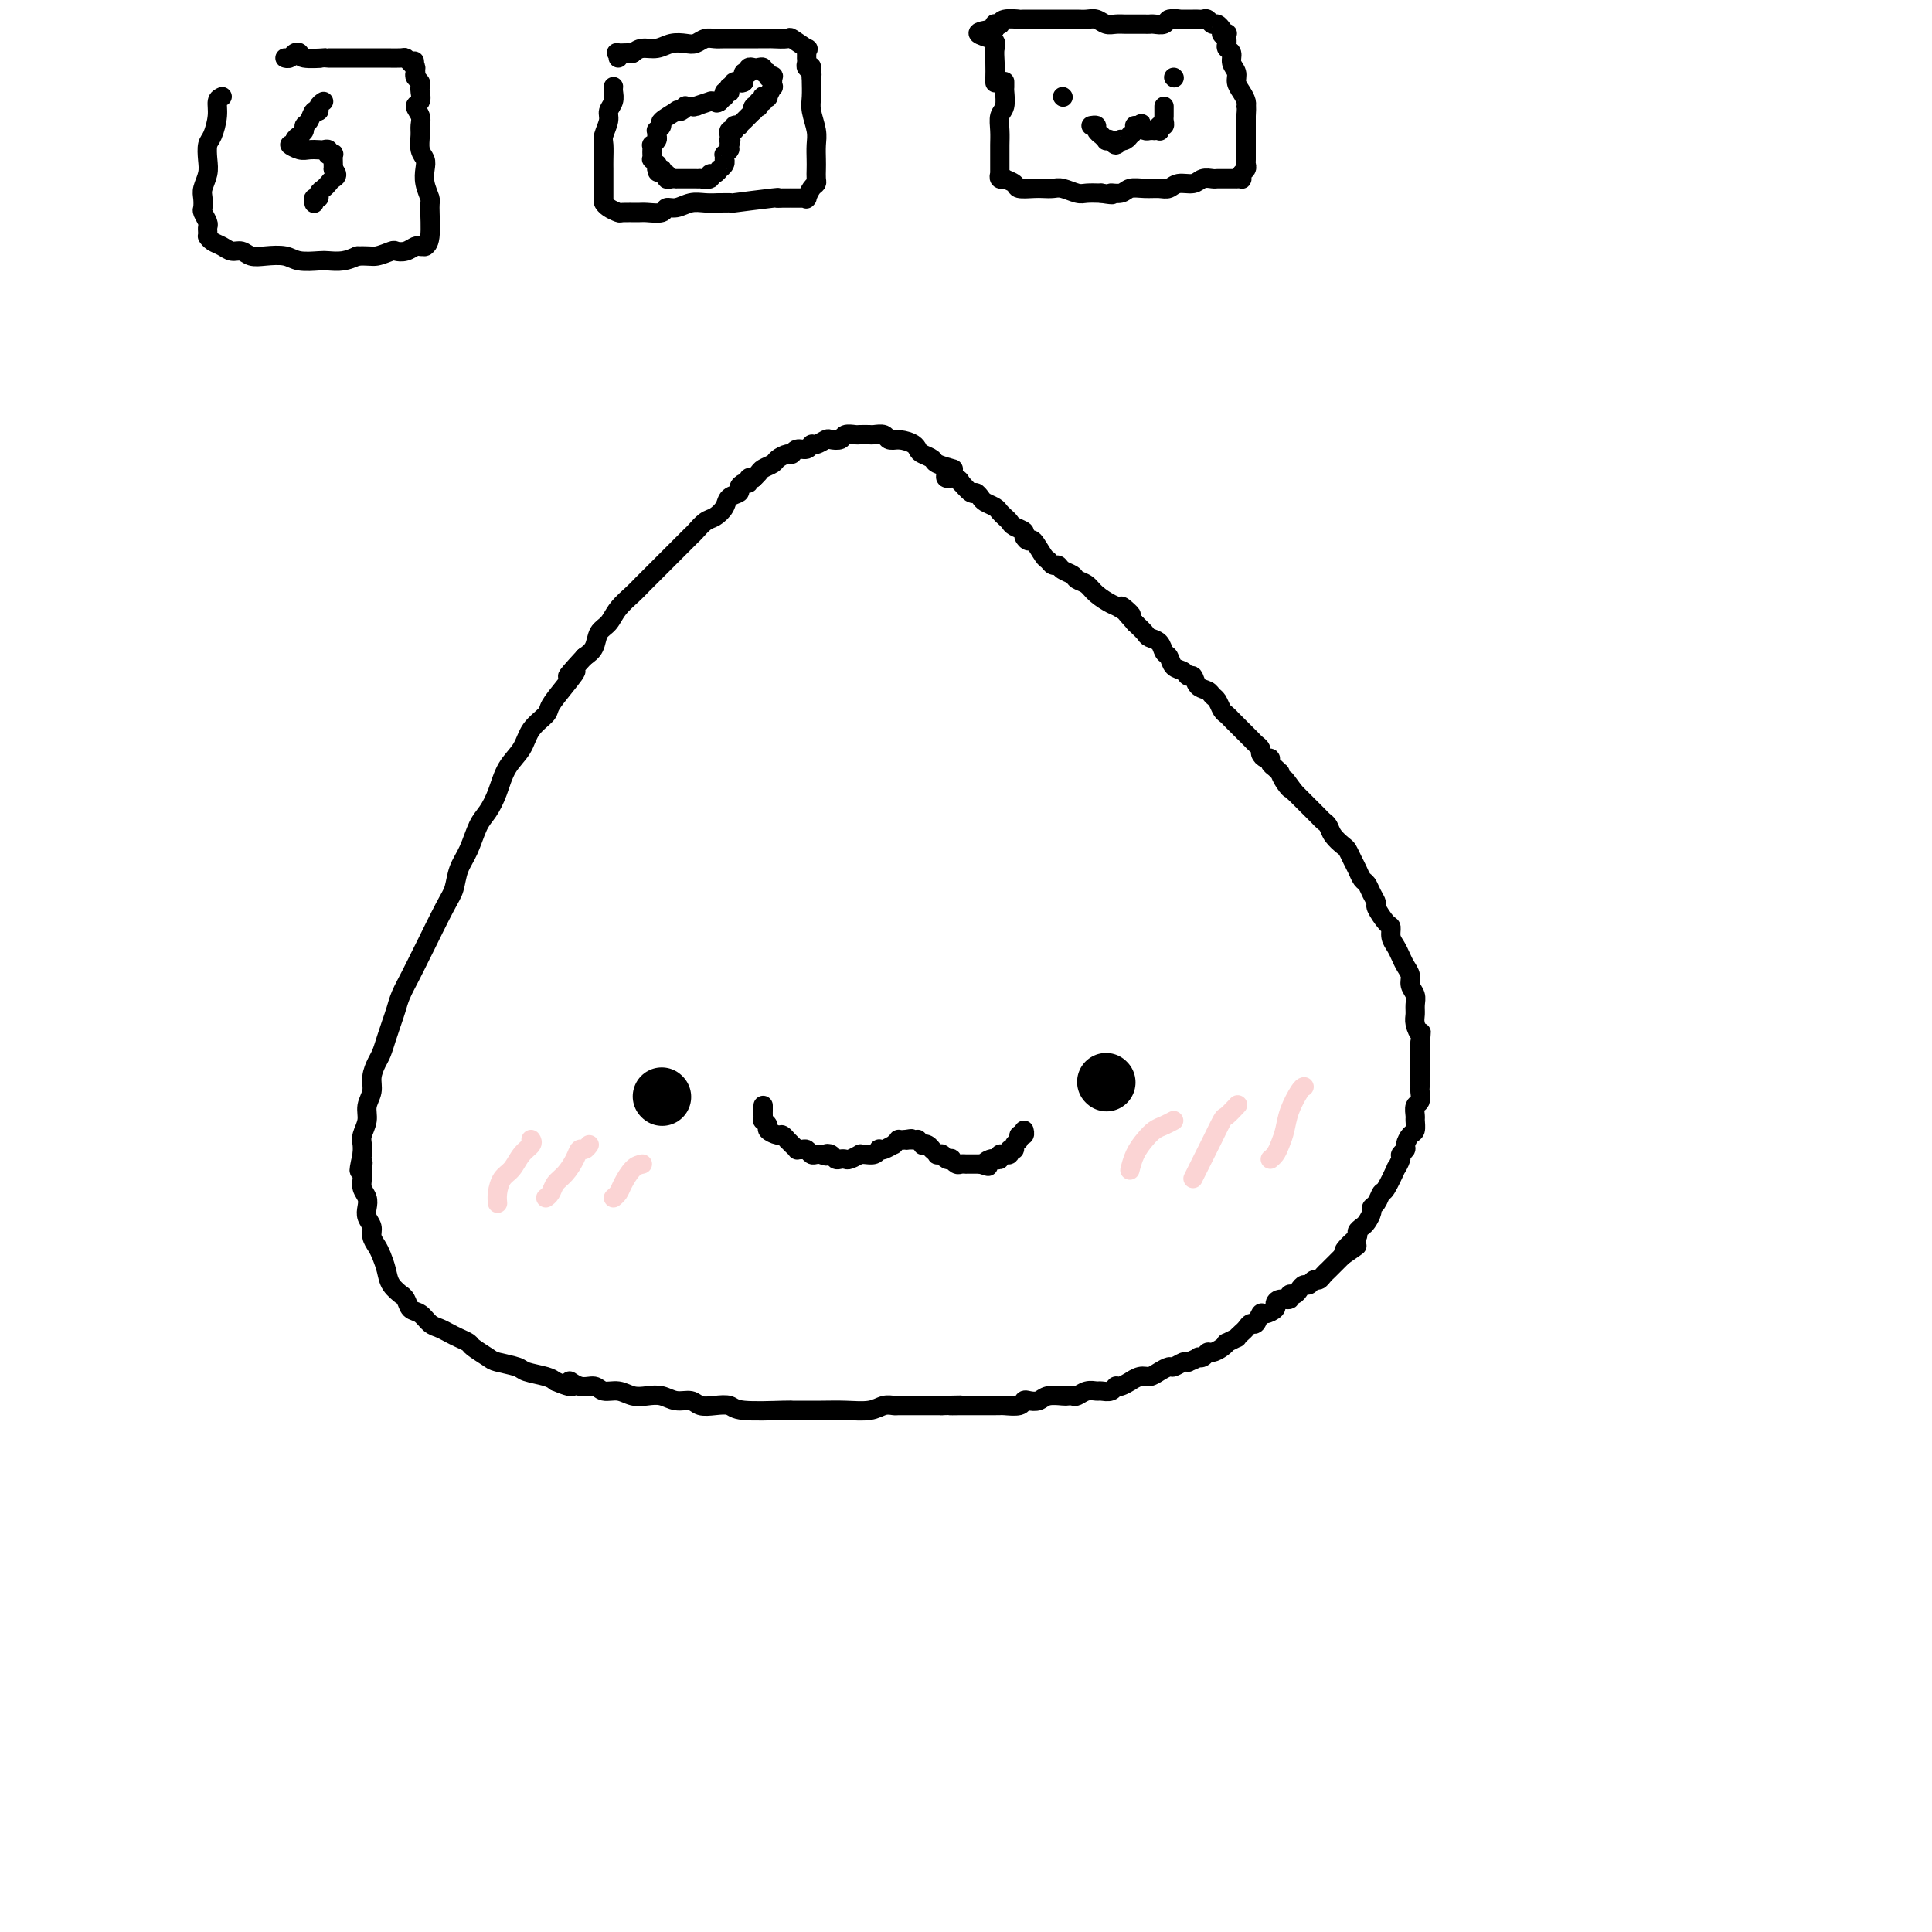 <svg viewBox='0 0 400 400' version='1.1' xmlns='http://www.w3.org/2000/svg' xmlns:xlink='http://www.w3.org/1999/xlink'><g fill='none' stroke='#000000' stroke-width='4' stroke-linecap='round' stroke-linejoin='round'><path d='M156,99c-0.444,-0.120 -0.888,-0.239 -1,0c-0.112,0.239 0.106,0.837 0,1c-0.106,0.163 -0.538,-0.108 -1,0c-0.462,0.108 -0.953,0.596 -1,1c-0.047,0.404 0.350,0.723 0,1c-0.350,0.277 -1.446,0.512 -2,1c-0.554,0.488 -0.567,1.229 -1,2c-0.433,0.771 -1.285,1.572 -2,2c-0.715,0.428 -1.293,0.485 -2,1c-0.707,0.515 -1.541,1.490 -2,2c-0.459,0.510 -0.541,0.554 -1,1c-0.459,0.446 -1.296,1.292 -2,2c-0.704,0.708 -1.276,1.277 -2,2c-0.724,0.723 -1.601,1.600 -2,2c-0.399,0.400 -0.319,0.324 -1,1c-0.681,0.676 -2.123,2.105 -3,3c-0.877,0.895 -1.190,1.254 -2,2c-0.810,0.746 -2.118,1.877 -3,3c-0.882,1.123 -1.340,2.239 -2,3c-0.660,0.761 -1.524,1.166 -2,2c-0.476,0.834 -0.565,2.095 -1,3c-0.435,0.905 -1.218,1.452 -2,2'/><path d='M121,136c-5.794,6.280 -2.778,3.481 -2,3c0.778,-0.481 -0.682,1.358 -2,3c-1.318,1.642 -2.492,3.088 -3,4c-0.508,0.912 -0.348,1.289 -1,2c-0.652,0.711 -2.114,1.755 -3,3c-0.886,1.245 -1.196,2.691 -2,4c-0.804,1.309 -2.102,2.482 -3,4c-0.898,1.518 -1.396,3.381 -2,5c-0.604,1.619 -1.313,2.993 -2,4c-0.687,1.007 -1.350,1.646 -2,3c-0.650,1.354 -1.285,3.421 -2,5c-0.715,1.579 -1.511,2.669 -2,4c-0.489,1.331 -0.673,2.904 -1,4c-0.327,1.096 -0.798,1.714 -2,4c-1.202,2.286 -3.134,6.239 -4,8c-0.866,1.761 -0.666,1.328 -1,2c-0.334,0.672 -1.203,2.448 -2,4c-0.797,1.552 -1.523,2.881 -2,4c-0.477,1.119 -0.705,2.028 -1,3c-0.295,0.972 -0.658,2.007 -1,3c-0.342,0.993 -0.665,1.946 -1,3c-0.335,1.054 -0.682,2.211 -1,3c-0.318,0.789 -0.606,1.211 -1,2c-0.394,0.789 -0.894,1.944 -1,3c-0.106,1.056 0.182,2.012 0,3c-0.182,0.988 -0.833,2.008 -1,3c-0.167,0.992 0.151,1.957 0,3c-0.151,1.043 -0.771,2.166 -1,3c-0.229,0.834 -0.065,1.381 0,2c0.065,0.619 0.033,1.309 0,2'/><path d='M75,239c-1.236,5.523 -0.328,2.831 0,2c0.328,-0.831 0.074,0.200 0,1c-0.074,0.800 0.032,1.369 0,2c-0.032,0.631 -0.201,1.324 0,2c0.201,0.676 0.771,1.336 1,2c0.229,0.664 0.117,1.333 0,2c-0.117,0.667 -0.239,1.333 0,2c0.239,0.667 0.838,1.336 1,2c0.162,0.664 -0.113,1.322 0,2c0.113,0.678 0.612,1.377 1,2c0.388,0.623 0.663,1.172 1,2c0.337,0.828 0.734,1.937 1,3c0.266,1.063 0.399,2.082 1,3c0.601,0.918 1.670,1.737 2,2c0.330,0.263 -0.077,-0.028 0,0c0.077,0.028 0.639,0.375 1,1c0.361,0.625 0.519,1.530 1,2c0.481,0.470 1.283,0.507 2,1c0.717,0.493 1.348,1.442 2,2c0.652,0.558 1.324,0.726 2,1c0.676,0.274 1.354,0.655 2,1c0.646,0.345 1.259,0.656 2,1c0.741,0.344 1.610,0.722 2,1c0.390,0.278 0.301,0.456 1,1c0.699,0.544 2.187,1.455 3,2c0.813,0.545 0.953,0.723 2,1c1.047,0.277 3.002,0.651 4,1c0.998,0.349 1.038,0.671 2,1c0.962,0.329 2.846,0.665 4,1c1.154,0.335 1.577,0.667 2,1'/><path d='M115,286c5.242,2.255 3.347,0.393 3,0c-0.347,-0.393 0.855,0.683 2,1c1.145,0.317 2.235,-0.125 3,0c0.765,0.125 1.205,0.817 2,1c0.795,0.183 1.945,-0.143 3,0c1.055,0.143 2.016,0.755 3,1c0.984,0.245 1.992,0.122 3,0c1.008,-0.122 2.016,-0.243 3,0c0.984,0.243 1.945,0.849 3,1c1.055,0.151 2.206,-0.152 3,0c0.794,0.152 1.232,0.759 2,1c0.768,0.241 1.866,0.117 3,0c1.134,-0.117 2.304,-0.228 3,0c0.696,0.228 0.920,0.793 3,1c2.080,0.207 6.018,0.055 8,0c1.982,-0.055 2.008,-0.014 2,0c-0.008,0.014 -0.049,-0.000 1,0c1.049,0.000 3.188,0.014 5,0c1.812,-0.014 3.297,-0.056 5,0c1.703,0.056 3.625,0.211 5,0c1.375,-0.211 2.202,-0.789 3,-1c0.798,-0.211 1.566,-0.057 2,0c0.434,0.057 0.535,0.015 1,0c0.465,-0.015 1.293,-0.004 2,0c0.707,0.004 1.293,0.001 2,0c0.707,-0.001 1.537,-0.000 2,0c0.463,0.000 0.561,0.000 1,0c0.439,-0.000 1.220,-0.000 2,0'/><path d='M195,291c6.701,-0.155 2.955,-0.041 2,0c-0.955,0.041 0.882,0.011 2,0c1.118,-0.011 1.516,-0.003 2,0c0.484,0.003 1.054,0.002 2,0c0.946,-0.002 2.267,-0.004 3,0c0.733,0.004 0.878,0.015 1,0c0.122,-0.015 0.221,-0.056 1,0c0.779,0.056 2.238,0.207 3,0c0.762,-0.207 0.828,-0.774 1,-1c0.172,-0.226 0.452,-0.113 1,0c0.548,0.113 1.365,0.226 2,0c0.635,-0.226 1.086,-0.792 2,-1c0.914,-0.208 2.289,-0.060 3,0c0.711,0.060 0.758,0.030 1,0c0.242,-0.030 0.680,-0.061 1,0c0.320,0.061 0.523,0.214 1,0c0.477,-0.214 1.227,-0.793 2,-1c0.773,-0.207 1.568,-0.040 2,0c0.432,0.040 0.502,-0.046 1,0c0.498,0.046 1.424,0.224 2,0c0.576,-0.224 0.801,-0.848 1,-1c0.199,-0.152 0.371,0.170 1,0c0.629,-0.170 1.715,-0.833 2,-1c0.285,-0.167 -0.232,0.161 0,0c0.232,-0.161 1.213,-0.813 2,-1c0.787,-0.187 1.380,0.090 2,0c0.620,-0.090 1.265,-0.546 2,-1c0.735,-0.454 1.558,-0.905 2,-1c0.442,-0.095 0.504,0.167 1,0c0.496,-0.167 1.428,-0.762 2,-1c0.572,-0.238 0.786,-0.119 1,0'/><path d='M246,282c2.881,-1.172 2.085,-1.101 2,-1c-0.085,0.101 0.542,0.233 1,0c0.458,-0.233 0.748,-0.832 1,-1c0.252,-0.168 0.468,0.095 1,0c0.532,-0.095 1.382,-0.546 2,-1c0.618,-0.454 1.006,-0.909 1,-1c-0.006,-0.091 -0.405,0.183 0,0c0.405,-0.183 1.614,-0.824 2,-1c0.386,-0.176 -0.051,0.113 0,0c0.051,-0.113 0.591,-0.626 1,-1c0.409,-0.374 0.686,-0.607 1,-1c0.314,-0.393 0.666,-0.946 1,-1c0.334,-0.054 0.649,0.389 1,0c0.351,-0.389 0.737,-1.611 1,-2c0.263,-0.389 0.404,0.054 1,0c0.596,-0.054 1.647,-0.607 2,-1c0.353,-0.393 0.006,-0.626 0,-1c-0.006,-0.374 0.327,-0.887 1,-1c0.673,-0.113 1.686,0.176 2,0c0.314,-0.176 -0.071,-0.817 0,-1c0.071,-0.183 0.596,0.090 1,0c0.404,-0.090 0.686,-0.545 1,-1c0.314,-0.455 0.662,-0.909 1,-1c0.338,-0.091 0.668,0.183 1,0c0.332,-0.183 0.666,-0.823 1,-1c0.334,-0.177 0.667,0.107 1,0c0.333,-0.107 0.667,-0.606 1,-1c0.333,-0.394 0.667,-0.683 1,-1c0.333,-0.317 0.667,-0.662 1,-1c0.333,-0.338 0.667,-0.668 1,-1c0.333,-0.332 0.667,-0.666 1,-1'/><path d='M278,260c5.210,-3.598 2.236,-1.594 1,-1c-1.236,0.594 -0.735,-0.221 0,-1c0.735,-0.779 1.703,-1.522 2,-2c0.297,-0.478 -0.079,-0.692 0,-1c0.079,-0.308 0.613,-0.711 1,-1c0.387,-0.289 0.629,-0.463 1,-1c0.371,-0.537 0.872,-1.436 1,-2c0.128,-0.564 -0.115,-0.794 0,-1c0.115,-0.206 0.590,-0.389 1,-1c0.410,-0.611 0.755,-1.649 1,-2c0.245,-0.351 0.390,-0.016 1,-1c0.610,-0.984 1.684,-3.286 2,-4c0.316,-0.714 -0.126,0.161 0,0c0.126,-0.161 0.821,-1.357 1,-2c0.179,-0.643 -0.159,-0.735 0,-1c0.159,-0.265 0.813,-0.705 1,-1c0.187,-0.295 -0.093,-0.445 0,-1c0.093,-0.555 0.560,-1.515 1,-2c0.440,-0.485 0.854,-0.496 1,-1c0.146,-0.504 0.025,-1.501 0,-2c-0.025,-0.499 0.046,-0.500 0,-1c-0.046,-0.500 -0.208,-1.499 0,-2c0.208,-0.501 0.788,-0.504 1,-1c0.212,-0.496 0.057,-1.485 0,-2c-0.057,-0.515 -0.015,-0.557 0,-1c0.015,-0.443 0.004,-1.287 0,-2c-0.004,-0.713 -0.001,-1.294 0,-2c0.001,-0.706 0.000,-1.536 0,-2c-0.000,-0.464 -0.000,-0.561 0,-1c0.000,-0.439 0.000,-1.219 0,-2'/><path d='M294,216c0.370,-3.297 0.296,-2.038 0,-2c-0.296,0.038 -0.815,-1.145 -1,-2c-0.185,-0.855 -0.035,-1.384 0,-2c0.035,-0.616 -0.046,-1.320 0,-2c0.046,-0.680 0.220,-1.337 0,-2c-0.220,-0.663 -0.832,-1.332 -1,-2c-0.168,-0.668 0.109,-1.333 0,-2c-0.109,-0.667 -0.603,-1.335 -1,-2c-0.397,-0.665 -0.697,-1.328 -1,-2c-0.303,-0.672 -0.611,-1.354 -1,-2c-0.389,-0.646 -0.860,-1.258 -1,-2c-0.140,-0.742 0.051,-1.616 0,-2c-0.051,-0.384 -0.342,-0.278 -1,-1c-0.658,-0.722 -1.682,-2.273 -2,-3c-0.318,-0.727 0.069,-0.632 0,-1c-0.069,-0.368 -0.596,-1.201 -1,-2c-0.404,-0.799 -0.686,-1.566 -1,-2c-0.314,-0.434 -0.661,-0.535 -1,-1c-0.339,-0.465 -0.672,-1.293 -1,-2c-0.328,-0.707 -0.651,-1.292 -1,-2c-0.349,-0.708 -0.723,-1.538 -1,-2c-0.277,-0.462 -0.455,-0.558 -1,-1c-0.545,-0.442 -1.456,-1.232 -2,-2c-0.544,-0.768 -0.722,-1.514 -1,-2c-0.278,-0.486 -0.655,-0.711 -1,-1c-0.345,-0.289 -0.656,-0.641 -1,-1c-0.344,-0.359 -0.721,-0.725 -1,-1c-0.279,-0.275 -0.460,-0.459 -1,-1c-0.540,-0.541 -1.440,-1.440 -2,-2c-0.560,-0.560 -0.780,-0.780 -1,-1'/><path d='M268,164c-3.277,-4.531 -1.469,-1.858 -1,-1c0.469,0.858 -0.400,-0.098 -1,-1c-0.600,-0.902 -0.931,-1.748 -1,-2c-0.069,-0.252 0.122,0.091 0,0c-0.122,-0.091 -0.559,-0.616 -1,-1c-0.441,-0.384 -0.888,-0.628 -1,-1c-0.112,-0.372 0.110,-0.874 0,-1c-0.110,-0.126 -0.553,0.122 -1,0c-0.447,-0.122 -0.897,-0.614 -1,-1c-0.103,-0.386 0.141,-0.667 0,-1c-0.141,-0.333 -0.668,-0.719 -1,-1c-0.332,-0.281 -0.470,-0.457 -1,-1c-0.530,-0.543 -1.451,-1.454 -2,-2c-0.549,-0.546 -0.724,-0.727 -1,-1c-0.276,-0.273 -0.652,-0.636 -1,-1c-0.348,-0.364 -0.670,-0.728 -1,-1c-0.330,-0.272 -0.670,-0.453 -1,-1c-0.330,-0.547 -0.652,-1.461 -1,-2c-0.348,-0.539 -0.724,-0.704 -1,-1c-0.276,-0.296 -0.454,-0.724 -1,-1c-0.546,-0.276 -1.459,-0.402 -2,-1c-0.541,-0.598 -0.708,-1.670 -1,-2c-0.292,-0.330 -0.708,0.081 -1,0c-0.292,-0.081 -0.458,-0.655 -1,-1c-0.542,-0.345 -1.459,-0.460 -2,-1c-0.541,-0.540 -0.708,-1.506 -1,-2c-0.292,-0.494 -0.711,-0.516 -1,-1c-0.289,-0.484 -0.449,-1.429 -1,-2c-0.551,-0.571 -1.495,-0.769 -2,-1c-0.505,-0.231 -0.573,-0.495 -1,-1c-0.427,-0.505 -1.214,-1.253 -2,-2'/><path d='M235,129c-5.231,-5.816 -1.810,-2.858 -1,-2c0.810,0.858 -0.991,-0.386 -2,-1c-1.009,-0.614 -1.225,-0.598 -2,-1c-0.775,-0.402 -2.109,-1.221 -3,-2c-0.891,-0.779 -1.338,-1.519 -2,-2c-0.662,-0.481 -1.539,-0.702 -2,-1c-0.461,-0.298 -0.505,-0.672 -1,-1c-0.495,-0.328 -1.441,-0.610 -2,-1c-0.559,-0.390 -0.731,-0.886 -1,-1c-0.269,-0.114 -0.635,0.156 -1,0c-0.365,-0.156 -0.729,-0.738 -1,-1c-0.271,-0.262 -0.449,-0.203 -1,-1c-0.551,-0.797 -1.475,-2.451 -2,-3c-0.525,-0.549 -0.651,0.008 -1,0c-0.349,-0.008 -0.919,-0.579 -1,-1c-0.081,-0.421 0.329,-0.690 0,-1c-0.329,-0.310 -1.397,-0.660 -2,-1c-0.603,-0.340 -0.743,-0.668 -1,-1c-0.257,-0.332 -0.632,-0.666 -1,-1c-0.368,-0.334 -0.729,-0.668 -1,-1c-0.271,-0.332 -0.453,-0.661 -1,-1c-0.547,-0.339 -1.461,-0.687 -2,-1c-0.539,-0.313 -0.704,-0.591 -1,-1c-0.296,-0.409 -0.722,-0.951 -1,-1c-0.278,-0.049 -0.408,0.394 -1,0c-0.592,-0.394 -1.648,-1.625 -2,-2c-0.352,-0.375 -0.002,0.106 0,0c0.002,-0.106 -0.346,-0.798 -1,-1c-0.654,-0.202 -1.616,0.085 -2,0c-0.384,-0.085 -0.192,-0.543 0,-1'/><path d='M156,99c-0.007,0.006 -0.014,0.013 0,0c0.014,-0.013 0.049,-0.045 0,0c-0.049,0.045 -0.183,0.167 0,0c0.183,-0.167 0.683,-0.623 1,-1c0.317,-0.377 0.452,-0.674 1,-1c0.548,-0.326 1.508,-0.680 2,-1c0.492,-0.320 0.517,-0.607 1,-1c0.483,-0.393 1.425,-0.894 2,-1c0.575,-0.106 0.783,0.183 1,0c0.217,-0.183 0.443,-0.837 1,-1c0.557,-0.163 1.443,0.166 2,0c0.557,-0.166 0.783,-0.828 1,-1c0.217,-0.172 0.424,0.146 1,0c0.576,-0.146 1.520,-0.757 2,-1c0.480,-0.243 0.495,-0.118 1,0c0.505,0.118 1.501,0.228 2,0c0.499,-0.228 0.500,-0.793 1,-1c0.500,-0.207 1.500,-0.057 2,0c0.500,0.057 0.500,0.019 1,0c0.500,-0.019 1.499,-0.019 2,0c0.501,0.019 0.506,0.057 1,0c0.494,-0.057 1.479,-0.208 2,0c0.521,0.208 0.577,0.774 1,1c0.423,0.226 1.211,0.113 2,0'/><path d='M186,91c3.197,0.405 3.691,1.419 4,2c0.309,0.581 0.434,0.730 1,1c0.566,0.270 1.574,0.660 2,1c0.426,0.340 0.268,0.630 1,1c0.732,0.370 2.352,0.820 3,1c0.648,0.180 0.324,0.090 0,0'/></g>
<g fill='none' stroke='#000000' stroke-width='12' stroke-linecap='round' stroke-linejoin='round'><path d='M137,227c0.000,0.000 0.100,0.100 0.1,0.1'/><path d='M229,224c0.000,0.000 0.100,0.100 0.1,0.1'/></g>
<g fill='none' stroke='#000000' stroke-width='4' stroke-linecap='round' stroke-linejoin='round'><path d='M158,229c0.000,-0.119 0.000,-0.238 0,0c-0.000,0.238 -0.001,0.834 0,1c0.001,0.166 0.005,-0.096 0,0c-0.005,0.096 -0.017,0.550 0,1c0.017,0.450 0.064,0.895 0,1c-0.064,0.105 -0.239,-0.131 0,0c0.239,0.131 0.891,0.628 1,1c0.109,0.372 -0.326,0.621 0,1c0.326,0.379 1.411,0.890 2,1c0.589,0.110 0.680,-0.180 1,0c0.320,0.180 0.869,0.832 1,1c0.131,0.168 -0.157,-0.147 0,0c0.157,0.147 0.759,0.757 1,1c0.241,0.243 0.120,0.118 0,0c-0.120,-0.118 -0.239,-0.229 0,0c0.239,0.229 0.838,0.797 1,1c0.162,0.203 -0.111,0.040 0,0c0.111,-0.040 0.608,0.042 1,0c0.392,-0.042 0.680,-0.207 1,0c0.320,0.207 0.673,0.788 1,1c0.327,0.212 0.626,0.057 1,0c0.374,-0.057 0.821,-0.016 1,0c0.179,0.016 0.089,0.008 0,0'/><path d='M170,239c1.571,0.635 0.999,0.222 1,0c0.001,-0.222 0.576,-0.255 1,0c0.424,0.255 0.696,0.797 1,1c0.304,0.203 0.641,0.069 1,0c0.359,-0.069 0.739,-0.071 1,0c0.261,0.071 0.402,0.216 1,0c0.598,-0.216 1.653,-0.794 2,-1c0.347,-0.206 -0.012,-0.041 0,0c0.012,0.041 0.397,-0.040 1,0c0.603,0.040 1.423,0.203 2,0c0.577,-0.203 0.910,-0.771 1,-1c0.090,-0.229 -0.063,-0.118 0,0c0.063,0.118 0.341,0.242 1,0c0.659,-0.242 1.697,-0.849 2,-1c0.303,-0.151 -0.129,0.156 0,0c0.129,-0.156 0.819,-0.774 1,-1c0.181,-0.226 -0.148,-0.061 0,0c0.148,0.061 0.772,0.016 1,0c0.228,-0.016 0.062,-0.004 0,0c-0.062,0.004 -0.018,0.001 0,0c0.018,-0.001 0.009,-0.001 0,0'/><path d='M187,236c2.852,-0.464 1.482,-0.124 1,0c-0.482,0.124 -0.078,0.033 0,0c0.078,-0.033 -0.171,-0.009 0,0c0.171,0.009 0.763,0.001 1,0c0.237,-0.001 0.120,0.003 0,0c-0.120,-0.003 -0.243,-0.015 0,0c0.243,0.015 0.852,0.055 1,0c0.148,-0.055 -0.167,-0.207 0,0c0.167,0.207 0.814,0.772 1,1c0.186,0.228 -0.090,0.117 0,0c0.090,-0.117 0.545,-0.242 1,0c0.455,0.242 0.910,0.849 1,1c0.090,0.151 -0.186,-0.156 0,0c0.186,0.156 0.834,0.773 1,1c0.166,0.227 -0.149,0.065 0,0c0.149,-0.065 0.762,-0.031 1,0c0.238,0.031 0.101,0.060 0,0c-0.101,-0.060 -0.168,-0.208 0,0c0.168,0.208 0.569,0.774 1,1c0.431,0.226 0.890,0.113 1,0c0.110,-0.113 -0.129,-0.226 0,0c0.129,0.226 0.626,0.793 1,1c0.374,0.207 0.625,0.056 1,0c0.375,-0.056 0.874,-0.015 1,0c0.126,0.015 -0.121,0.004 0,0c0.121,-0.004 0.609,-0.001 1,0c0.391,0.001 0.683,0.000 1,0c0.317,-0.000 0.658,-0.000 1,0'/><path d='M203,241c2.653,0.833 1.284,0.416 1,0c-0.284,-0.416 0.516,-0.829 1,-1c0.484,-0.171 0.650,-0.099 1,0c0.350,0.099 0.882,0.224 1,0c0.118,-0.224 -0.180,-0.796 0,-1c0.180,-0.204 0.837,-0.040 1,0c0.163,0.040 -0.168,-0.045 0,0c0.168,0.045 0.834,0.220 1,0c0.166,-0.220 -0.167,-0.833 0,-1c0.167,-0.167 0.833,0.114 1,0c0.167,-0.114 -0.165,-0.623 0,-1c0.165,-0.377 0.829,-0.623 1,-1c0.171,-0.377 -0.150,-0.885 0,-1c0.150,-0.115 0.771,0.161 1,0c0.229,-0.161 0.065,-0.760 0,-1c-0.065,-0.240 -0.033,-0.120 0,0'/></g>
<g fill='none' stroke='#FBD4D4' stroke-width='4' stroke-linecap='round' stroke-linejoin='round'><path d='M110,236c-0.048,-0.074 -0.096,-0.148 0,0c0.096,0.148 0.337,0.518 0,1c-0.337,0.482 -1.253,1.075 -2,2c-0.747,0.925 -1.324,2.181 -2,3c-0.676,0.819 -1.449,1.200 -2,2c-0.551,0.800 -0.880,2.019 -1,3c-0.120,0.981 -0.032,1.726 0,2c0.032,0.274 0.009,0.078 0,0c-0.009,-0.078 -0.005,-0.039 0,0'/><path d='M122,237c-0.327,0.462 -0.655,0.925 -1,1c-0.345,0.075 -0.708,-0.236 -1,0c-0.292,0.236 -0.513,1.020 -1,2c-0.487,0.980 -1.241,2.158 -2,3c-0.759,0.842 -1.523,1.349 -2,2c-0.477,0.651 -0.667,1.444 -1,2c-0.333,0.556 -0.809,0.873 -1,1c-0.191,0.127 -0.095,0.063 0,0'/><path d='M133,241c-0.641,0.136 -1.282,0.271 -2,1c-0.718,0.729 -1.512,2.051 -2,3c-0.488,0.949 -0.670,1.525 -1,2c-0.330,0.475 -0.809,0.850 -1,1c-0.191,0.150 -0.096,0.075 0,0'/><path d='M243,232c-0.665,0.352 -1.331,0.704 -2,1c-0.669,0.296 -1.342,0.534 -2,1c-0.658,0.466 -1.301,1.158 -2,2c-0.699,0.842 -1.456,1.834 -2,3c-0.544,1.166 -0.877,2.506 -1,3c-0.123,0.494 -0.035,0.141 0,0c0.035,-0.141 0.018,-0.071 0,0'/><path d='M256,229c0.211,-0.226 0.422,-0.453 0,0c-0.422,0.453 -1.479,1.584 -2,2c-0.521,0.416 -0.508,0.115 -1,1c-0.492,0.885 -1.491,2.955 -2,4c-0.509,1.045 -0.528,1.064 -1,2c-0.472,0.936 -1.396,2.791 -2,4c-0.604,1.209 -0.887,1.774 -1,2c-0.113,0.226 -0.057,0.113 0,0'/><path d='M270,225c-0.220,0.070 -0.440,0.141 -1,1c-0.560,0.859 -1.460,2.507 -2,4c-0.540,1.493 -0.719,2.831 -1,4c-0.281,1.169 -0.663,2.169 -1,3c-0.337,0.831 -0.629,1.493 -1,2c-0.371,0.507 -0.820,0.859 -1,1c-0.180,0.141 -0.090,0.070 0,0'/></g>
<g fill='none' stroke='#000000' stroke-width='4' stroke-linecap='round' stroke-linejoin='round'><path d='M46,20c-0.445,0.193 -0.890,0.386 -1,1c-0.110,0.614 0.115,1.648 0,3c-0.115,1.352 -0.571,3.024 -1,4c-0.429,0.976 -0.833,1.258 -1,2c-0.167,0.742 -0.097,1.943 0,3c0.097,1.057 0.221,1.970 0,3c-0.221,1.030 -0.788,2.178 -1,3c-0.212,0.822 -0.071,1.320 0,2c0.071,0.680 0.072,1.544 0,2c-0.072,0.456 -0.215,0.504 0,1c0.215,0.496 0.790,1.440 1,2c0.210,0.560 0.056,0.738 0,1c-0.056,0.262 -0.013,0.609 0,1c0.013,0.391 -0.005,0.825 0,1c0.005,0.175 0.032,0.089 0,0c-0.032,-0.089 -0.122,-0.183 0,0c0.122,0.183 0.455,0.641 1,1c0.545,0.359 1.303,0.618 2,1c0.697,0.382 1.335,0.886 2,1c0.665,0.114 1.359,-0.162 2,0c0.641,0.162 1.229,0.761 2,1c0.771,0.239 1.725,0.116 3,0c1.275,-0.116 2.872,-0.227 4,0c1.128,0.227 1.786,0.790 3,1c1.214,0.210 2.985,0.067 4,0c1.015,-0.067 1.273,-0.056 2,0c0.727,0.056 1.922,0.159 3,0c1.078,-0.159 2.039,-0.579 3,-1'/><path d='M74,53c2.590,-0.095 3.065,0.167 4,0c0.935,-0.167 2.330,-0.763 3,-1c0.670,-0.237 0.614,-0.116 1,0c0.386,0.116 1.214,0.227 2,0c0.786,-0.227 1.531,-0.793 2,-1c0.469,-0.207 0.660,-0.055 1,0c0.340,0.055 0.827,0.013 1,0c0.173,-0.013 0.032,0.003 0,0c-0.032,-0.003 0.045,-0.027 0,0c-0.045,0.027 -0.212,0.104 0,0c0.212,-0.104 0.803,-0.387 1,-2c0.197,-1.613 0.001,-4.554 0,-6c-0.001,-1.446 0.192,-1.398 0,-2c-0.192,-0.602 -0.769,-1.856 -1,-3c-0.231,-1.144 -0.115,-2.179 0,-3c0.115,-0.821 0.228,-1.427 0,-2c-0.228,-0.573 -0.798,-1.113 -1,-2c-0.202,-0.887 -0.036,-2.120 0,-3c0.036,-0.880 -0.057,-1.405 0,-2c0.057,-0.595 0.264,-1.259 0,-2c-0.264,-0.741 -0.998,-1.561 -1,-2c-0.002,-0.439 0.728,-0.499 1,-1c0.272,-0.501 0.087,-1.444 0,-2c-0.087,-0.556 -0.075,-0.726 0,-1c0.075,-0.274 0.212,-0.651 0,-1c-0.212,-0.349 -0.775,-0.671 -1,-1c-0.225,-0.329 -0.113,-0.664 0,-1'/><path d='M86,15c-0.464,-5.199 -0.124,-1.196 0,0c0.124,1.196 0.030,-0.414 0,-1c-0.030,-0.586 0.003,-0.147 0,0c-0.003,0.147 -0.041,0.001 0,0c0.041,-0.001 0.160,0.143 0,0c-0.160,-0.143 -0.599,-0.574 -1,-1c-0.401,-0.426 -0.764,-0.846 -1,-1c-0.236,-0.154 -0.345,-0.041 -1,0c-0.655,0.041 -1.856,0.011 -3,0c-1.144,-0.011 -2.230,-0.002 -3,0c-0.770,0.002 -1.225,-0.003 -3,0c-1.775,0.003 -4.871,0.014 -6,0c-1.129,-0.014 -0.291,-0.053 -1,0c-0.709,0.053 -2.964,0.196 -4,0c-1.036,-0.196 -0.852,-0.732 -1,-1c-0.148,-0.268 -0.628,-0.268 -1,0c-0.372,0.268 -0.636,0.804 -1,1c-0.364,0.196 -0.829,0.053 -1,0c-0.171,-0.053 -0.049,-0.015 0,0c0.049,0.015 0.024,0.008 0,0'/><path d='M67,21c-0.447,0.295 -0.894,0.590 -1,1c-0.106,0.410 0.130,0.936 0,1c-0.130,0.064 -0.626,-0.334 -1,0c-0.374,0.334 -0.626,1.399 -1,2c-0.374,0.601 -0.869,0.740 -1,1c-0.131,0.260 0.103,0.643 0,1c-0.103,0.357 -0.543,0.688 -1,1c-0.457,0.312 -0.929,0.605 -1,1c-0.071,0.395 0.261,0.890 0,1c-0.261,0.110 -1.115,-0.166 -1,0c0.115,0.166 1.197,0.776 2,1c0.803,0.224 1.326,0.064 2,0c0.674,-0.064 1.500,-0.031 2,0c0.500,0.031 0.674,0.061 1,0c0.326,-0.061 0.805,-0.214 1,0c0.195,0.214 0.105,0.796 0,1c-0.105,0.204 -0.224,0.030 0,0c0.224,-0.030 0.792,0.085 1,0c0.208,-0.085 0.056,-0.369 0,0c-0.056,0.369 -0.016,1.391 0,2c0.016,0.609 0.008,0.804 0,1'/><path d='M69,35c1.287,1.334 0.503,1.668 0,2c-0.503,0.332 -0.727,0.662 -1,1c-0.273,0.338 -0.595,0.683 -1,1c-0.405,0.317 -0.893,0.607 -1,1c-0.107,0.393 0.168,0.890 0,1c-0.168,0.110 -0.777,-0.167 -1,0c-0.223,0.167 -0.060,0.777 0,1c0.060,0.223 0.016,0.060 0,0c-0.016,-0.060 -0.005,-0.017 0,0c0.005,0.017 0.002,0.009 0,0'/><path d='M127,18c0.009,-0.066 0.017,-0.132 0,0c-0.017,0.132 -0.061,0.462 0,1c0.061,0.538 0.227,1.284 0,2c-0.227,0.716 -0.845,1.403 -1,2c-0.155,0.597 0.155,1.105 0,2c-0.155,0.895 -0.774,2.179 -1,3c-0.226,0.821 -0.061,1.179 0,2c0.061,0.821 0.016,2.103 0,3c-0.016,0.897 -0.004,1.407 0,2c0.004,0.593 0.001,1.269 0,2c-0.001,0.731 -0.000,1.515 0,2c0.000,0.485 0.000,0.670 0,1c-0.000,0.330 0.000,0.807 0,1c-0.000,0.193 -0.001,0.104 0,0c0.001,-0.104 0.002,-0.221 0,0c-0.002,0.221 -0.007,0.781 0,1c0.007,0.219 0.027,0.097 0,0c-0.027,-0.097 -0.102,-0.170 0,0c0.102,0.170 0.382,0.581 1,1c0.618,0.419 1.574,0.845 2,1c0.426,0.155 0.323,0.037 1,0c0.677,-0.037 2.134,0.005 3,0c0.866,-0.005 1.141,-0.058 2,0c0.859,0.058 2.302,0.226 3,0c0.698,-0.226 0.651,-0.845 1,-1c0.349,-0.155 1.094,0.154 2,0c0.906,-0.154 1.975,-0.772 3,-1c1.025,-0.228 2.007,-0.065 3,0c0.993,0.065 1.996,0.033 3,0'/><path d='M149,42c3.768,-0.094 1.687,0.171 3,0c1.313,-0.171 6.022,-0.778 8,-1c1.978,-0.222 1.227,-0.060 1,0c-0.227,0.060 0.069,0.016 1,0c0.931,-0.016 2.497,-0.004 3,0c0.503,0.004 -0.058,0.001 0,0c0.058,-0.001 0.733,-0.000 1,0c0.267,0.000 0.124,-0.000 0,0c-0.124,0.000 -0.230,0.002 0,0c0.230,-0.002 0.796,-0.007 1,0c0.204,0.007 0.044,0.027 0,0c-0.044,-0.027 0.027,-0.100 0,0c-0.027,0.100 -0.151,0.375 0,0c0.151,-0.375 0.576,-1.398 1,-2c0.424,-0.602 0.845,-0.783 1,-1c0.155,-0.217 0.042,-0.469 0,-1c-0.042,-0.531 -0.015,-1.342 0,-2c0.015,-0.658 0.018,-1.162 0,-2c-0.018,-0.838 -0.057,-2.011 0,-3c0.057,-0.989 0.212,-1.795 0,-3c-0.212,-1.205 -0.789,-2.807 -1,-4c-0.211,-1.193 -0.057,-1.975 0,-3c0.057,-1.025 0.016,-2.293 0,-3c-0.016,-0.707 -0.008,-0.854 0,-1'/><path d='M168,16c-0.016,-3.798 -0.057,-1.792 0,-1c0.057,0.792 0.211,0.371 0,0c-0.211,-0.371 -0.789,-0.692 -1,-1c-0.211,-0.308 -0.057,-0.604 0,-1c0.057,-0.396 0.015,-0.891 0,-1c-0.015,-0.109 -0.004,0.168 0,0c0.004,-0.168 0.000,-0.781 0,-1c-0.000,-0.219 0.003,-0.042 0,0c-0.003,0.042 -0.012,-0.049 0,0c0.012,0.049 0.045,0.237 0,0c-0.045,-0.237 -0.166,-0.901 0,-1c0.166,-0.099 0.621,0.366 0,0c-0.621,-0.366 -2.317,-1.562 -3,-2c-0.683,-0.438 -0.353,-0.117 -1,0c-0.647,0.117 -2.272,0.031 -3,0c-0.728,-0.031 -0.560,-0.008 -1,0c-0.440,0.008 -1.486,0.002 -2,0c-0.514,-0.002 -0.494,-0.000 -1,0c-0.506,0.000 -1.539,-0.001 -2,0c-0.461,0.001 -0.350,0.004 -1,0c-0.650,-0.004 -2.060,-0.015 -3,0c-0.940,0.015 -1.410,0.055 -2,0c-0.590,-0.055 -1.302,-0.207 -2,0c-0.698,0.207 -1.384,0.773 -2,1c-0.616,0.227 -1.162,0.116 -2,0c-0.838,-0.116 -1.967,-0.237 -3,0c-1.033,0.237 -1.970,0.833 -3,1c-1.030,0.167 -2.151,-0.095 -3,0c-0.849,0.095 -1.424,0.548 -2,1'/><path d='M131,11c-5.210,0.460 -1.736,0.109 -1,0c0.736,-0.109 -1.267,0.022 -2,0c-0.733,-0.022 -0.197,-0.198 0,0c0.197,0.198 0.056,0.771 0,1c-0.056,0.229 -0.028,0.115 0,0'/><path d='M153,17c0.008,0.000 0.016,0.000 0,0c-0.016,-0.000 -0.056,-0.001 0,0c0.056,0.001 0.207,0.004 0,0c-0.207,-0.004 -0.773,-0.016 -1,0c-0.227,0.016 -0.114,0.061 0,0c0.114,-0.061 0.228,-0.226 0,0c-0.228,0.226 -0.797,0.844 -1,1c-0.203,0.156 -0.040,-0.151 0,0c0.040,0.151 -0.042,0.759 0,1c0.042,0.241 0.208,0.116 0,0c-0.208,-0.116 -0.792,-0.224 -1,0c-0.208,0.224 -0.042,0.778 0,1c0.042,0.222 -0.041,0.112 0,0c0.041,-0.112 0.207,-0.226 0,0c-0.207,0.226 -0.788,0.793 -1,1c-0.212,0.207 -0.057,0.056 0,0c0.057,-0.056 0.015,-0.015 0,0c-0.015,0.015 -0.004,0.004 0,0c0.004,-0.004 0.002,-0.002 0,0'/><path d='M149,21c-0.772,0.614 -0.701,0.151 -1,0c-0.299,-0.151 -0.968,0.012 -1,0c-0.032,-0.012 0.572,-0.199 0,0c-0.572,0.199 -2.321,0.784 -3,1c-0.679,0.216 -0.290,0.061 0,0c0.290,-0.061 0.479,-0.030 0,0c-0.479,0.030 -1.628,0.059 -2,0c-0.372,-0.059 0.032,-0.205 0,0c-0.032,0.205 -0.501,0.762 -1,1c-0.499,0.238 -1.027,0.159 -1,0c0.027,-0.159 0.610,-0.397 0,0c-0.610,0.397 -2.412,1.430 -3,2c-0.588,0.570 0.040,0.677 0,1c-0.040,0.323 -0.746,0.861 -1,1c-0.254,0.139 -0.054,-0.121 0,0c0.054,0.121 -0.038,0.624 0,1c0.038,0.376 0.206,0.625 0,1c-0.206,0.375 -0.787,0.875 -1,1c-0.213,0.125 -0.058,-0.125 0,0c0.058,0.125 0.019,0.626 0,1c-0.019,0.374 -0.019,0.621 0,1c0.019,0.379 0.058,0.890 0,1c-0.058,0.110 -0.212,-0.180 0,0c0.212,0.180 0.789,0.832 1,1c0.211,0.168 0.057,-0.147 0,0c-0.057,0.147 -0.016,0.756 0,1c0.016,0.244 0.008,0.122 0,0'/><path d='M136,35c0.089,1.482 0.811,0.187 1,0c0.189,-0.187 -0.156,0.735 0,1c0.156,0.265 0.812,-0.125 1,0c0.188,0.125 -0.090,0.766 0,1c0.090,0.234 0.550,0.063 1,0c0.450,-0.063 0.890,-0.017 1,0c0.110,0.017 -0.111,0.005 0,0c0.111,-0.005 0.554,-0.001 1,0c0.446,0.001 0.894,0.000 1,0c0.106,-0.000 -0.131,-0.000 0,0c0.131,0.000 0.631,0.001 1,0c0.369,-0.001 0.606,-0.004 1,0c0.394,0.004 0.945,0.016 1,0c0.055,-0.016 -0.388,-0.061 0,0c0.388,0.061 1.605,0.227 2,0c0.395,-0.227 -0.034,-0.848 0,-1c0.034,-0.152 0.531,0.165 1,0c0.469,-0.165 0.910,-0.814 1,-1c0.090,-0.186 -0.172,0.090 0,0c0.172,-0.090 0.777,-0.545 1,-1c0.223,-0.455 0.064,-0.910 0,-1c-0.064,-0.090 -0.031,0.186 0,0c0.031,-0.186 0.061,-0.834 0,-1c-0.061,-0.166 -0.212,0.149 0,0c0.212,-0.149 0.789,-0.762 1,-1c0.211,-0.238 0.057,-0.103 0,0c-0.057,0.103 -0.016,0.172 0,0c0.016,-0.172 0.008,-0.586 0,-1'/><path d='M151,30c0.619,-1.309 0.166,-1.082 0,-1c-0.166,0.082 -0.044,0.018 0,0c0.044,-0.018 0.012,0.009 0,0c-0.012,-0.009 -0.003,-0.055 0,0c0.003,0.055 0.001,0.212 0,0c-0.001,-0.212 -0.001,-0.793 0,-1c0.001,-0.207 0.004,-0.041 0,0c-0.004,0.041 -0.015,-0.042 0,0c0.015,0.042 0.057,0.208 0,0c-0.057,-0.208 -0.212,-0.792 0,-1c0.212,-0.208 0.793,-0.042 1,0c0.207,0.042 0.040,-0.040 0,0c-0.040,0.040 0.046,0.203 0,0c-0.046,-0.203 -0.224,-0.771 0,-1c0.224,-0.229 0.848,-0.118 1,0c0.152,0.118 -0.170,0.243 0,0c0.170,-0.243 0.833,-0.852 1,-1c0.167,-0.148 -0.161,0.167 0,0c0.161,-0.167 0.813,-0.814 1,-1c0.187,-0.186 -0.089,0.090 0,0c0.089,-0.090 0.545,-0.545 1,-1'/><path d='M156,23c0.789,-1.023 0.263,-0.082 0,0c-0.263,0.082 -0.263,-0.696 0,-1c0.263,-0.304 0.788,-0.134 1,0c0.212,0.134 0.109,0.233 0,0c-0.109,-0.233 -0.225,-0.798 0,-1c0.225,-0.202 0.791,-0.040 1,0c0.209,0.040 0.060,-0.042 0,0c-0.060,0.042 -0.031,0.210 0,0c0.031,-0.210 0.065,-0.796 0,-1c-0.065,-0.204 -0.227,-0.024 0,0c0.227,0.024 0.845,-0.106 1,0c0.155,0.106 -0.154,0.449 0,0c0.154,-0.449 0.769,-1.688 1,-2c0.231,-0.312 0.077,0.305 0,0c-0.077,-0.305 -0.077,-1.531 0,-2c0.077,-0.469 0.232,-0.182 0,0c-0.232,0.182 -0.850,0.259 -1,0c-0.150,-0.259 0.167,-0.854 0,-1c-0.167,-0.146 -0.819,0.156 -1,0c-0.181,-0.156 0.109,-0.770 0,-1c-0.109,-0.230 -0.617,-0.075 -1,0c-0.383,0.075 -0.642,0.072 -1,0c-0.358,-0.072 -0.814,-0.212 -1,0c-0.186,0.212 -0.102,0.778 0,1c0.102,0.222 0.223,0.101 0,0c-0.223,-0.101 -0.791,-0.181 -1,0c-0.209,0.181 -0.060,0.623 0,1c0.060,0.377 0.030,0.688 0,1'/><path d='M154,17c-0.778,0.311 -0.222,0.089 0,0c0.222,-0.089 0.111,-0.044 0,0'/><path d='M208,17c-0.002,-0.104 -0.004,-0.209 0,0c0.004,0.209 0.015,0.730 0,1c-0.015,0.270 -0.057,0.288 0,1c0.057,0.712 0.211,2.117 0,3c-0.211,0.883 -0.789,1.244 -1,2c-0.211,0.756 -0.057,1.908 0,3c0.057,1.092 0.015,2.125 0,3c-0.015,0.875 -0.004,1.594 0,2c0.004,0.406 0.001,0.500 0,1c-0.001,0.500 -0.002,1.406 0,2c0.002,0.594 0.005,0.877 0,1c-0.005,0.123 -0.017,0.085 0,0c0.017,-0.085 0.064,-0.216 0,0c-0.064,0.216 -0.240,0.780 0,1c0.240,0.220 0.897,0.098 1,0c0.103,-0.098 -0.349,-0.170 0,0c0.349,0.170 1.497,0.582 2,1c0.503,0.418 0.360,0.843 1,1c0.640,0.157 2.062,0.046 3,0c0.938,-0.046 1.391,-0.026 2,0c0.609,0.026 1.373,0.060 2,0c0.627,-0.060 1.116,-0.212 2,0c0.884,0.212 2.161,0.788 3,1c0.839,0.212 1.240,0.061 2,0c0.760,-0.061 1.880,-0.030 3,0'/><path d='M228,40c3.603,0.602 2.110,0.109 2,0c-0.110,-0.109 1.164,0.168 2,0c0.836,-0.168 1.234,-0.781 2,-1c0.766,-0.219 1.900,-0.044 3,0c1.100,0.044 2.167,-0.045 3,0c0.833,0.045 1.431,0.222 2,0c0.569,-0.222 1.108,-0.844 2,-1c0.892,-0.156 2.137,0.154 3,0c0.863,-0.154 1.345,-0.773 2,-1c0.655,-0.227 1.485,-0.061 2,0c0.515,0.061 0.716,0.016 1,0c0.284,-0.016 0.649,-0.004 1,0c0.351,0.004 0.686,0.001 1,0c0.314,-0.001 0.606,0.001 1,0c0.394,-0.001 0.889,-0.003 1,0c0.111,0.003 -0.163,0.012 0,0c0.163,-0.012 0.762,-0.045 1,0c0.238,0.045 0.116,0.168 0,0c-0.116,-0.168 -0.227,-0.626 0,-1c0.227,-0.374 0.793,-0.663 1,-1c0.207,-0.337 0.055,-0.723 0,-1c-0.055,-0.277 -0.015,-0.444 0,-1c0.015,-0.556 0.004,-1.500 0,-2c-0.004,-0.500 -0.001,-0.557 0,-1c0.001,-0.443 0.000,-1.273 0,-2c-0.000,-0.727 -0.000,-1.351 0,-2c0.000,-0.649 0.000,-1.325 0,-2'/><path d='M258,24c0.143,-2.429 0.001,-2.002 0,-2c-0.001,0.002 0.139,-0.422 0,-1c-0.139,-0.578 -0.558,-1.310 -1,-2c-0.442,-0.690 -0.907,-1.337 -1,-2c-0.093,-0.663 0.185,-1.343 0,-2c-0.185,-0.657 -0.834,-1.290 -1,-2c-0.166,-0.710 0.152,-1.497 0,-2c-0.152,-0.503 -0.773,-0.722 -1,-1c-0.227,-0.278 -0.061,-0.614 0,-1c0.061,-0.386 0.017,-0.821 0,-1c-0.017,-0.179 -0.008,-0.101 0,0c0.008,0.101 0.016,0.224 0,0c-0.016,-0.224 -0.057,-0.796 0,-1c0.057,-0.204 0.211,-0.041 0,0c-0.211,0.041 -0.788,-0.041 -1,0c-0.212,0.041 -0.060,0.203 0,0c0.060,-0.203 0.027,-0.771 0,-1c-0.027,-0.229 -0.049,-0.118 0,0c0.049,0.118 0.168,0.242 0,0c-0.168,-0.242 -0.622,-0.849 -1,-1c-0.378,-0.151 -0.679,0.156 -1,0c-0.321,-0.156 -0.663,-0.774 -1,-1c-0.337,-0.226 -0.668,-0.061 -1,0c-0.332,0.061 -0.666,0.016 -1,0c-0.334,-0.016 -0.667,-0.004 -1,0c-0.333,0.004 -0.667,0.001 -1,0c-0.333,-0.001 -0.667,-0.000 -1,0c-0.333,0.000 -0.667,0.000 -1,0'/><path d='M244,4c-1.721,-0.448 -1.025,-0.067 -1,0c0.025,0.067 -0.622,-0.178 -1,0c-0.378,0.178 -0.486,0.780 -1,1c-0.514,0.220 -1.433,0.059 -2,0c-0.567,-0.059 -0.781,-0.016 -1,0c-0.219,0.016 -0.443,0.004 -1,0c-0.557,-0.004 -1.448,-0.000 -2,0c-0.552,0.000 -0.767,-0.004 -1,0c-0.233,0.004 -0.485,0.015 -1,0c-0.515,-0.015 -1.293,-0.057 -2,0c-0.707,0.057 -1.344,0.211 -2,0c-0.656,-0.211 -1.331,-0.789 -2,-1c-0.669,-0.211 -1.330,-0.057 -2,0c-0.670,0.057 -1.347,0.015 -2,0c-0.653,-0.015 -1.283,-0.004 -2,0c-0.717,0.004 -1.523,-0.000 -2,0c-0.477,0.000 -0.626,0.004 -2,0c-1.374,-0.004 -3.975,-0.015 -5,0c-1.025,0.015 -0.475,0.057 -1,0c-0.525,-0.057 -2.127,-0.212 -3,0c-0.873,0.212 -1.019,0.792 -1,1c0.019,0.208 0.201,0.046 0,0c-0.201,-0.046 -0.785,0.026 -1,0c-0.215,-0.026 -0.061,-0.150 0,0c0.061,0.150 0.031,0.575 0,1'/><path d='M206,6c-6.166,0.676 -2.580,1.367 -1,2c1.580,0.633 1.155,1.206 1,2c-0.155,0.794 -0.042,1.807 0,3c0.042,1.193 0.011,2.567 0,3c-0.011,0.433 -0.003,-0.076 0,0c0.003,0.076 0.001,0.736 0,1c-0.001,0.264 -0.000,0.132 0,0'/><path d='M220,20c0.000,0.000 0.100,0.100 0.1,0.1'/><path d='M243,16c0.000,0.000 0.100,0.100 0.1,0.1'/><path d='M226,26c0.033,-0.006 0.065,-0.012 0,0c-0.065,0.012 -0.229,0.041 0,0c0.229,-0.041 0.850,-0.151 1,0c0.150,0.151 -0.171,0.563 0,1c0.171,0.437 0.833,0.901 1,1c0.167,0.099 -0.163,-0.165 0,0c0.163,0.165 0.818,0.758 1,1c0.182,0.242 -0.110,0.131 0,0c0.110,-0.131 0.621,-0.283 1,0c0.379,0.283 0.628,1.000 1,1c0.372,-0.000 0.869,-0.717 1,-1c0.131,-0.283 -0.105,-0.131 0,0c0.105,0.131 0.550,0.242 1,0c0.450,-0.242 0.905,-0.835 1,-1c0.095,-0.165 -0.171,0.099 0,0c0.171,-0.099 0.777,-0.563 1,-1c0.223,-0.437 0.063,-0.849 0,-1c-0.063,-0.151 -0.027,-0.040 0,0c0.027,0.040 0.046,0.011 0,0c-0.046,-0.011 -0.156,-0.003 0,0c0.156,0.003 0.578,0.002 1,0'/><path d='M236,26c0.724,-0.679 0.035,-0.378 0,0c-0.035,0.378 0.583,0.833 1,1c0.417,0.167 0.634,0.046 1,0c0.366,-0.046 0.882,-0.016 1,0c0.118,0.016 -0.161,0.019 0,0c0.161,-0.019 0.761,-0.061 1,0c0.239,0.061 0.117,0.223 0,0c-0.117,-0.223 -0.227,-0.833 0,-1c0.227,-0.167 0.793,0.109 1,0c0.207,-0.109 0.055,-0.604 0,-1c-0.055,-0.396 -0.015,-0.695 0,-1c0.015,-0.305 0.004,-0.618 0,-1c-0.004,-0.382 -0.001,-0.834 0,-1c0.001,-0.166 0.000,-0.045 0,0c-0.000,0.045 -0.000,0.013 0,0c0.000,-0.013 0.000,-0.006 0,0'/></g>
</svg>